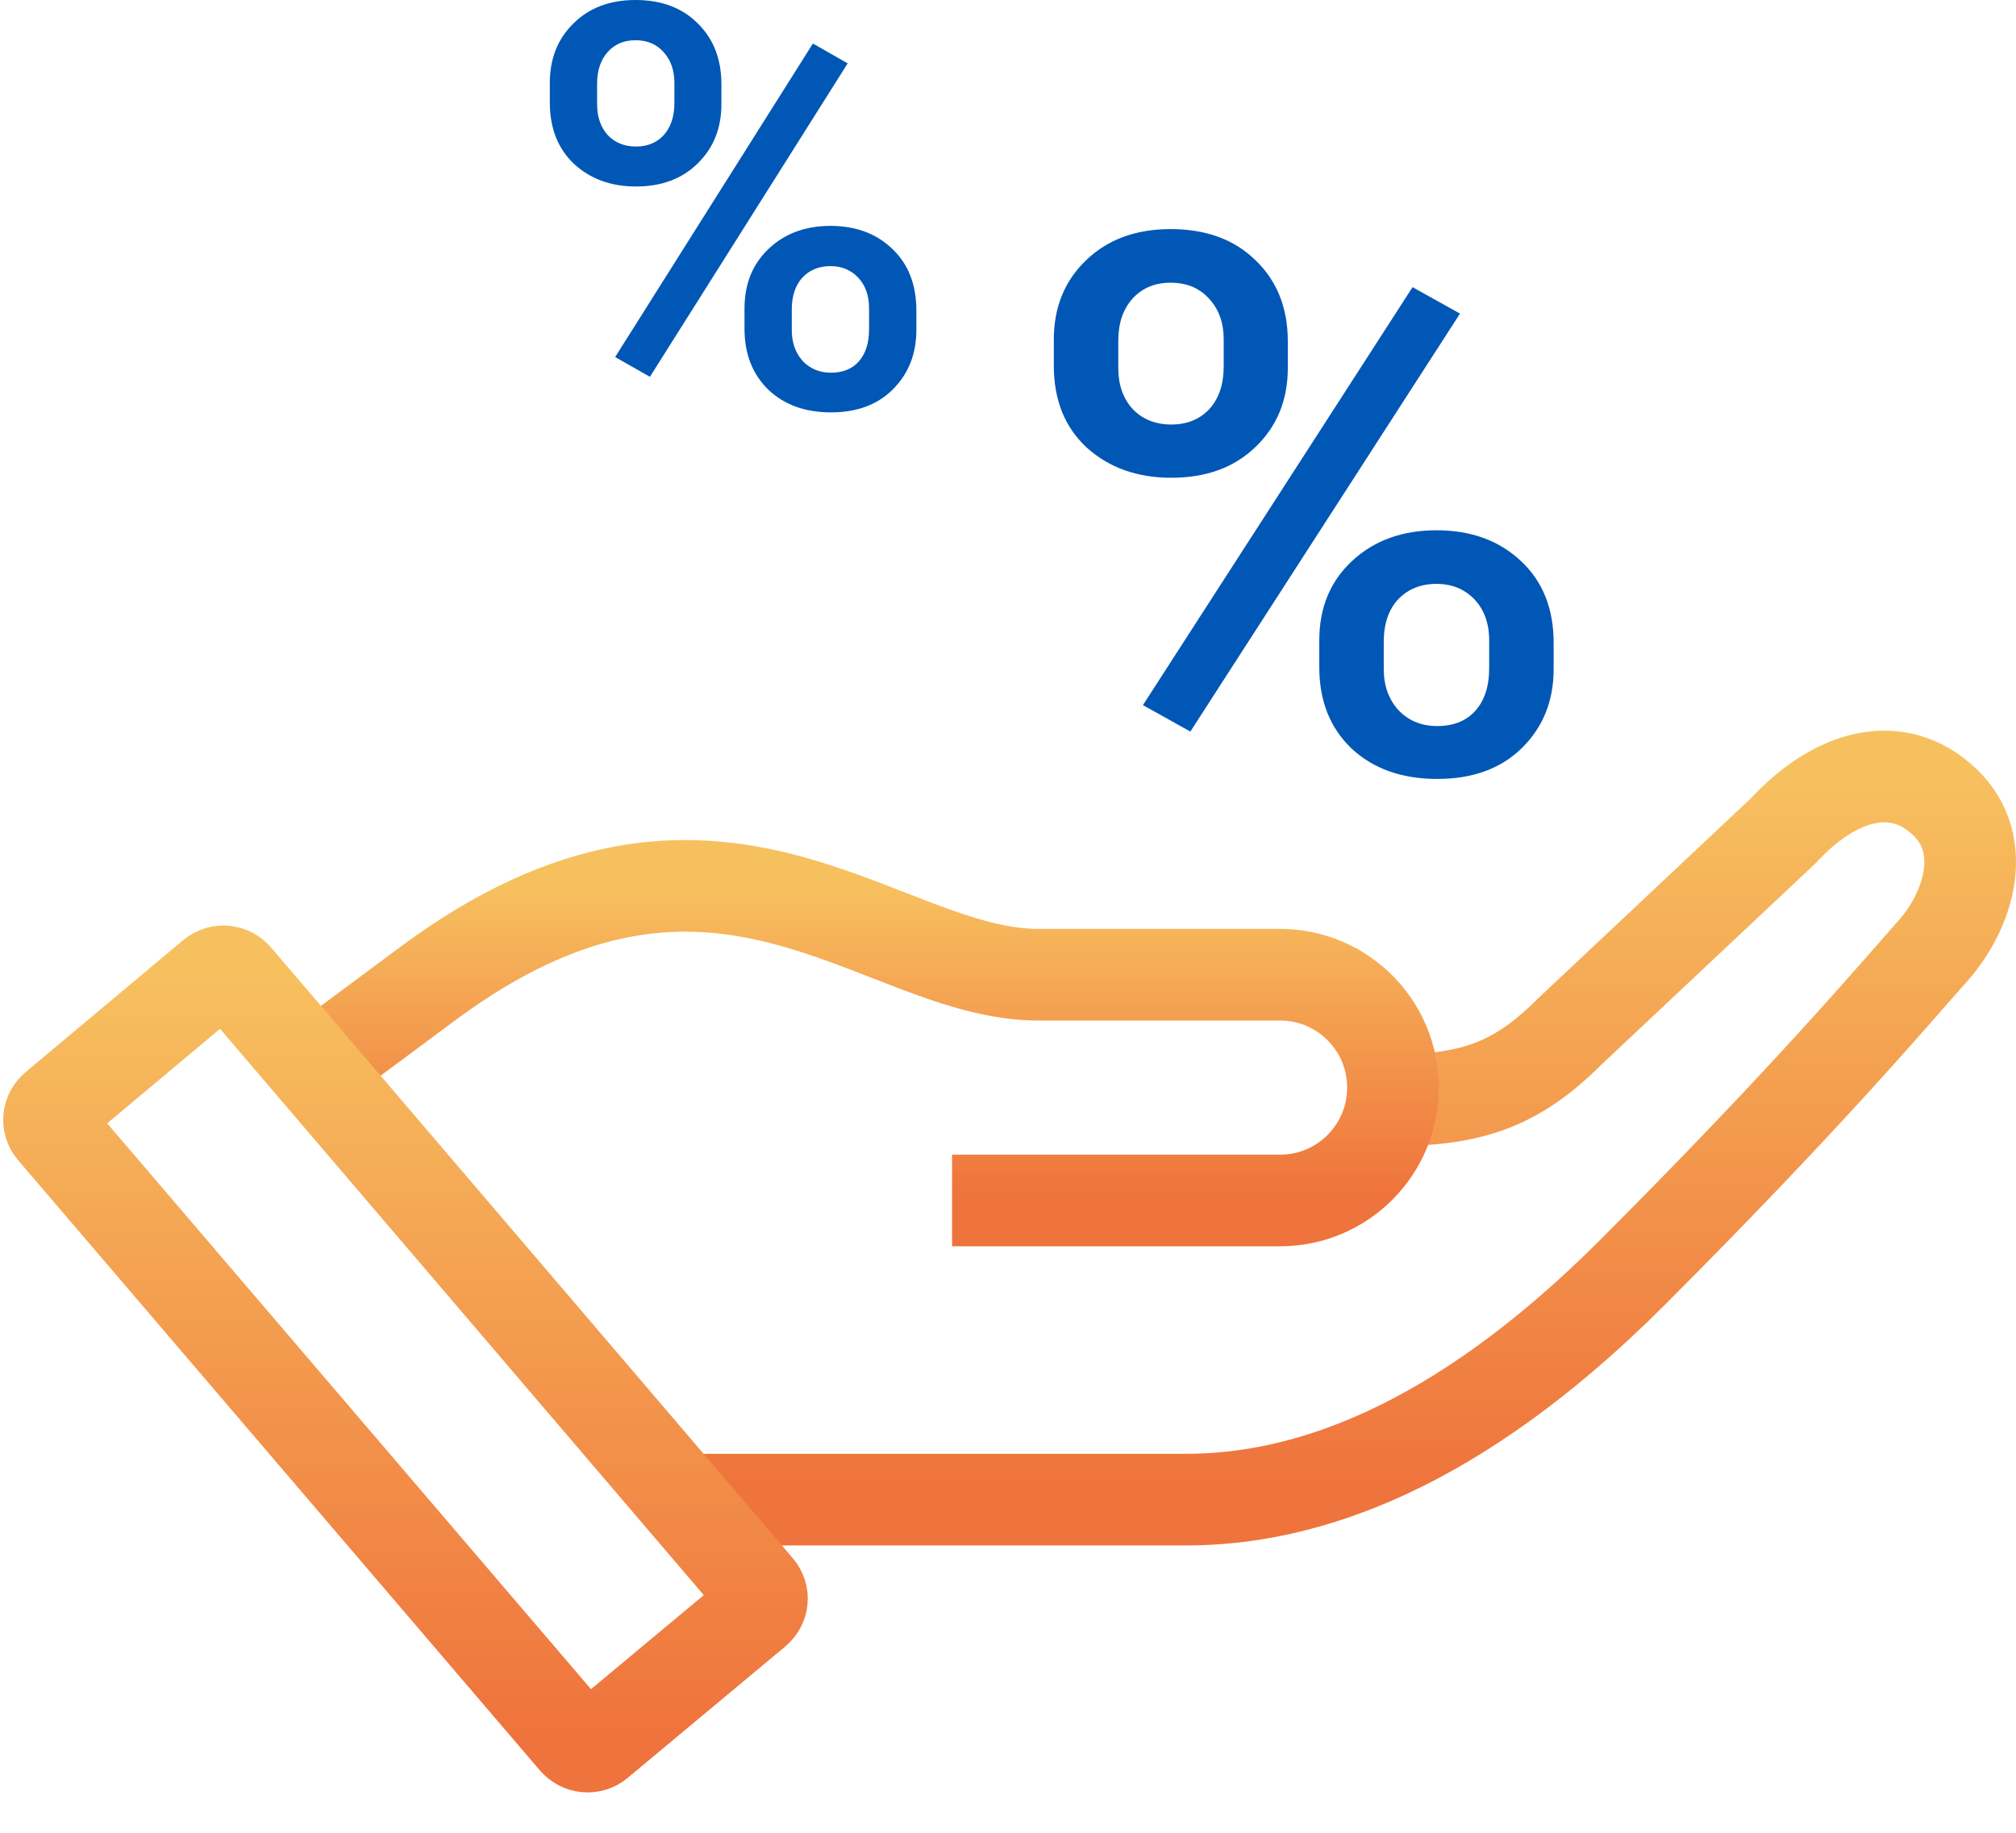 <svg width="44" height="40" viewBox="0 0 44 40" fill="none" xmlns="http://www.w3.org/2000/svg">
<path d="M14.894 32.729H25.888C28.473 32.729 31.762 31.637 35.621 27.778C39.48 23.919 41.397 21.638 42.186 20.752C42.974 19.866 43.411 18.434 42.453 17.512C41.421 16.517 40.05 16.905 38.921 18.131L34.249 22.523C33.048 23.725 32.041 24.016 30.305 24.016" stroke="url(#paint0_linear)" stroke-width="2" stroke-linejoin="round"/>
<path d="M6.884 23.288L9.336 21.467C15.646 16.783 19.177 21.273 22.66 21.273H27.939C29.299 21.273 30.402 22.376 30.402 23.737V23.737C30.402 25.097 29.299 26.2 27.939 26.2H20.779" stroke="url(#paint1_linear)" stroke-width="2" stroke-linejoin="round"/>
<path d="M4.639 21.286C4.797 21.152 5.028 21.177 5.161 21.334L16.544 34.659C16.677 34.817 16.653 35.035 16.495 35.169L13.061 38.032C12.903 38.166 12.673 38.142 12.539 37.984L1.156 24.672C1.023 24.514 1.047 24.295 1.205 24.162L4.639 21.286Z" stroke="url(#paint2_linear)" stroke-width="2" stroke-linejoin="round"/>
<path d="M12 1.81C12 1.281 12.172 0.848 12.516 0.511C12.86 0.17 13.311 0 13.87 0C14.436 0 14.889 0.17 15.229 0.511C15.573 0.848 15.745 1.291 15.745 1.84V2.273C15.745 2.798 15.573 3.228 15.229 3.565C14.889 3.902 14.44 4.07 13.882 4.07C13.335 4.07 12.884 3.906 12.528 3.577C12.176 3.244 12 2.798 12 2.236V1.81ZM13.032 2.273C13.032 2.549 13.109 2.774 13.262 2.946C13.42 3.114 13.627 3.198 13.882 3.198C14.133 3.198 14.335 3.114 14.489 2.946C14.642 2.774 14.719 2.541 14.719 2.248V1.81C14.719 1.533 14.64 1.309 14.482 1.136C14.329 0.964 14.124 0.878 13.87 0.878C13.615 0.878 13.41 0.966 13.256 1.142C13.107 1.315 13.032 1.543 13.032 1.828V2.273ZM16.249 6.733C16.249 6.196 16.425 5.762 16.777 5.429C17.129 5.096 17.578 4.93 18.124 4.93C18.675 4.93 19.124 5.096 19.472 5.429C19.824 5.762 20 6.21 20 6.776V7.202C20 7.723 19.83 8.154 19.49 8.495C19.154 8.832 18.703 9 18.137 9C17.57 9 17.113 8.834 16.765 8.501C16.421 8.164 16.249 7.721 16.249 7.172V6.733ZM17.281 7.202C17.281 7.475 17.36 7.699 17.517 7.876C17.679 8.048 17.886 8.134 18.137 8.134C18.395 8.134 18.598 8.052 18.744 7.888C18.893 7.719 18.968 7.485 18.968 7.184V6.733C18.968 6.453 18.889 6.228 18.731 6.06C18.574 5.892 18.371 5.808 18.124 5.808C17.873 5.808 17.669 5.892 17.511 6.06C17.358 6.228 17.281 6.461 17.281 6.758V7.202ZM14.185 8.224L13.426 7.792L17.742 0.95L18.501 1.383L14.185 8.224Z" fill="#0157B5"/>
<path d="M23 7.413C23 6.707 23.235 6.13 23.703 5.681C24.173 5.227 24.788 5 25.549 5C26.322 5 26.94 5.227 27.403 5.681C27.872 6.13 28.107 6.721 28.107 7.453V8.03C28.107 8.73 27.872 9.305 27.403 9.754C26.94 10.202 26.327 10.427 25.566 10.427C24.821 10.427 24.206 10.208 23.72 9.77C23.24 9.326 23 8.73 23 7.982V7.413ZM24.407 8.03C24.407 8.399 24.512 8.698 24.722 8.928C24.937 9.152 25.218 9.265 25.566 9.265C25.908 9.265 26.184 9.152 26.394 8.928C26.603 8.698 26.708 8.388 26.708 7.998V7.413C26.708 7.044 26.601 6.745 26.385 6.515C26.176 6.285 25.897 6.17 25.549 6.17C25.202 6.17 24.923 6.288 24.713 6.523C24.509 6.753 24.407 7.057 24.407 7.437V8.03ZM28.794 13.978C28.794 13.262 29.034 12.682 29.514 12.239C29.994 11.795 30.607 11.573 31.352 11.573C32.102 11.573 32.714 11.795 33.189 12.239C33.669 12.682 33.909 13.281 33.909 14.034V14.603C33.909 15.298 33.677 15.872 33.214 16.327C32.756 16.776 32.141 17 31.368 17C30.596 17 29.972 16.778 29.497 16.335C29.028 15.886 28.794 15.295 28.794 14.563V13.978ZM30.201 14.603C30.201 14.967 30.309 15.266 30.524 15.501C30.744 15.731 31.026 15.846 31.368 15.846C31.721 15.846 31.997 15.736 32.196 15.517C32.4 15.293 32.502 14.98 32.502 14.579V13.978C32.502 13.604 32.394 13.305 32.179 13.08C31.964 12.856 31.688 12.743 31.352 12.743C31.009 12.743 30.731 12.856 30.515 13.08C30.306 13.305 30.201 13.615 30.201 14.01V14.603ZM25.98 15.966L24.945 15.389L30.83 6.267L31.865 6.844L25.98 15.966Z" fill="#0157B5"/>
<defs>
<linearGradient id="paint0_linear" x1="14.894" y1="16.946" x2="14.894" y2="32.729" gradientUnits="userSpaceOnUse">
<stop stop-color="#F7C05F"/>
<stop offset="0.988" stop-color="#EF733C"/>
</linearGradient>
<linearGradient id="paint1_linear" x1="6.884" y1="19.334" x2="6.884" y2="26.2" gradientUnits="userSpaceOnUse">
<stop stop-color="#F7C05F"/>
<stop offset="0.988" stop-color="#EF733C"/>
</linearGradient>
<linearGradient id="paint2_linear" x1="1.07" y1="21.199" x2="1.07" y2="38.119" gradientUnits="userSpaceOnUse">
<stop stop-color="#F7C05F"/>
<stop offset="0.988" stop-color="#EF733C"/>
</linearGradient>
</defs>
</svg>
